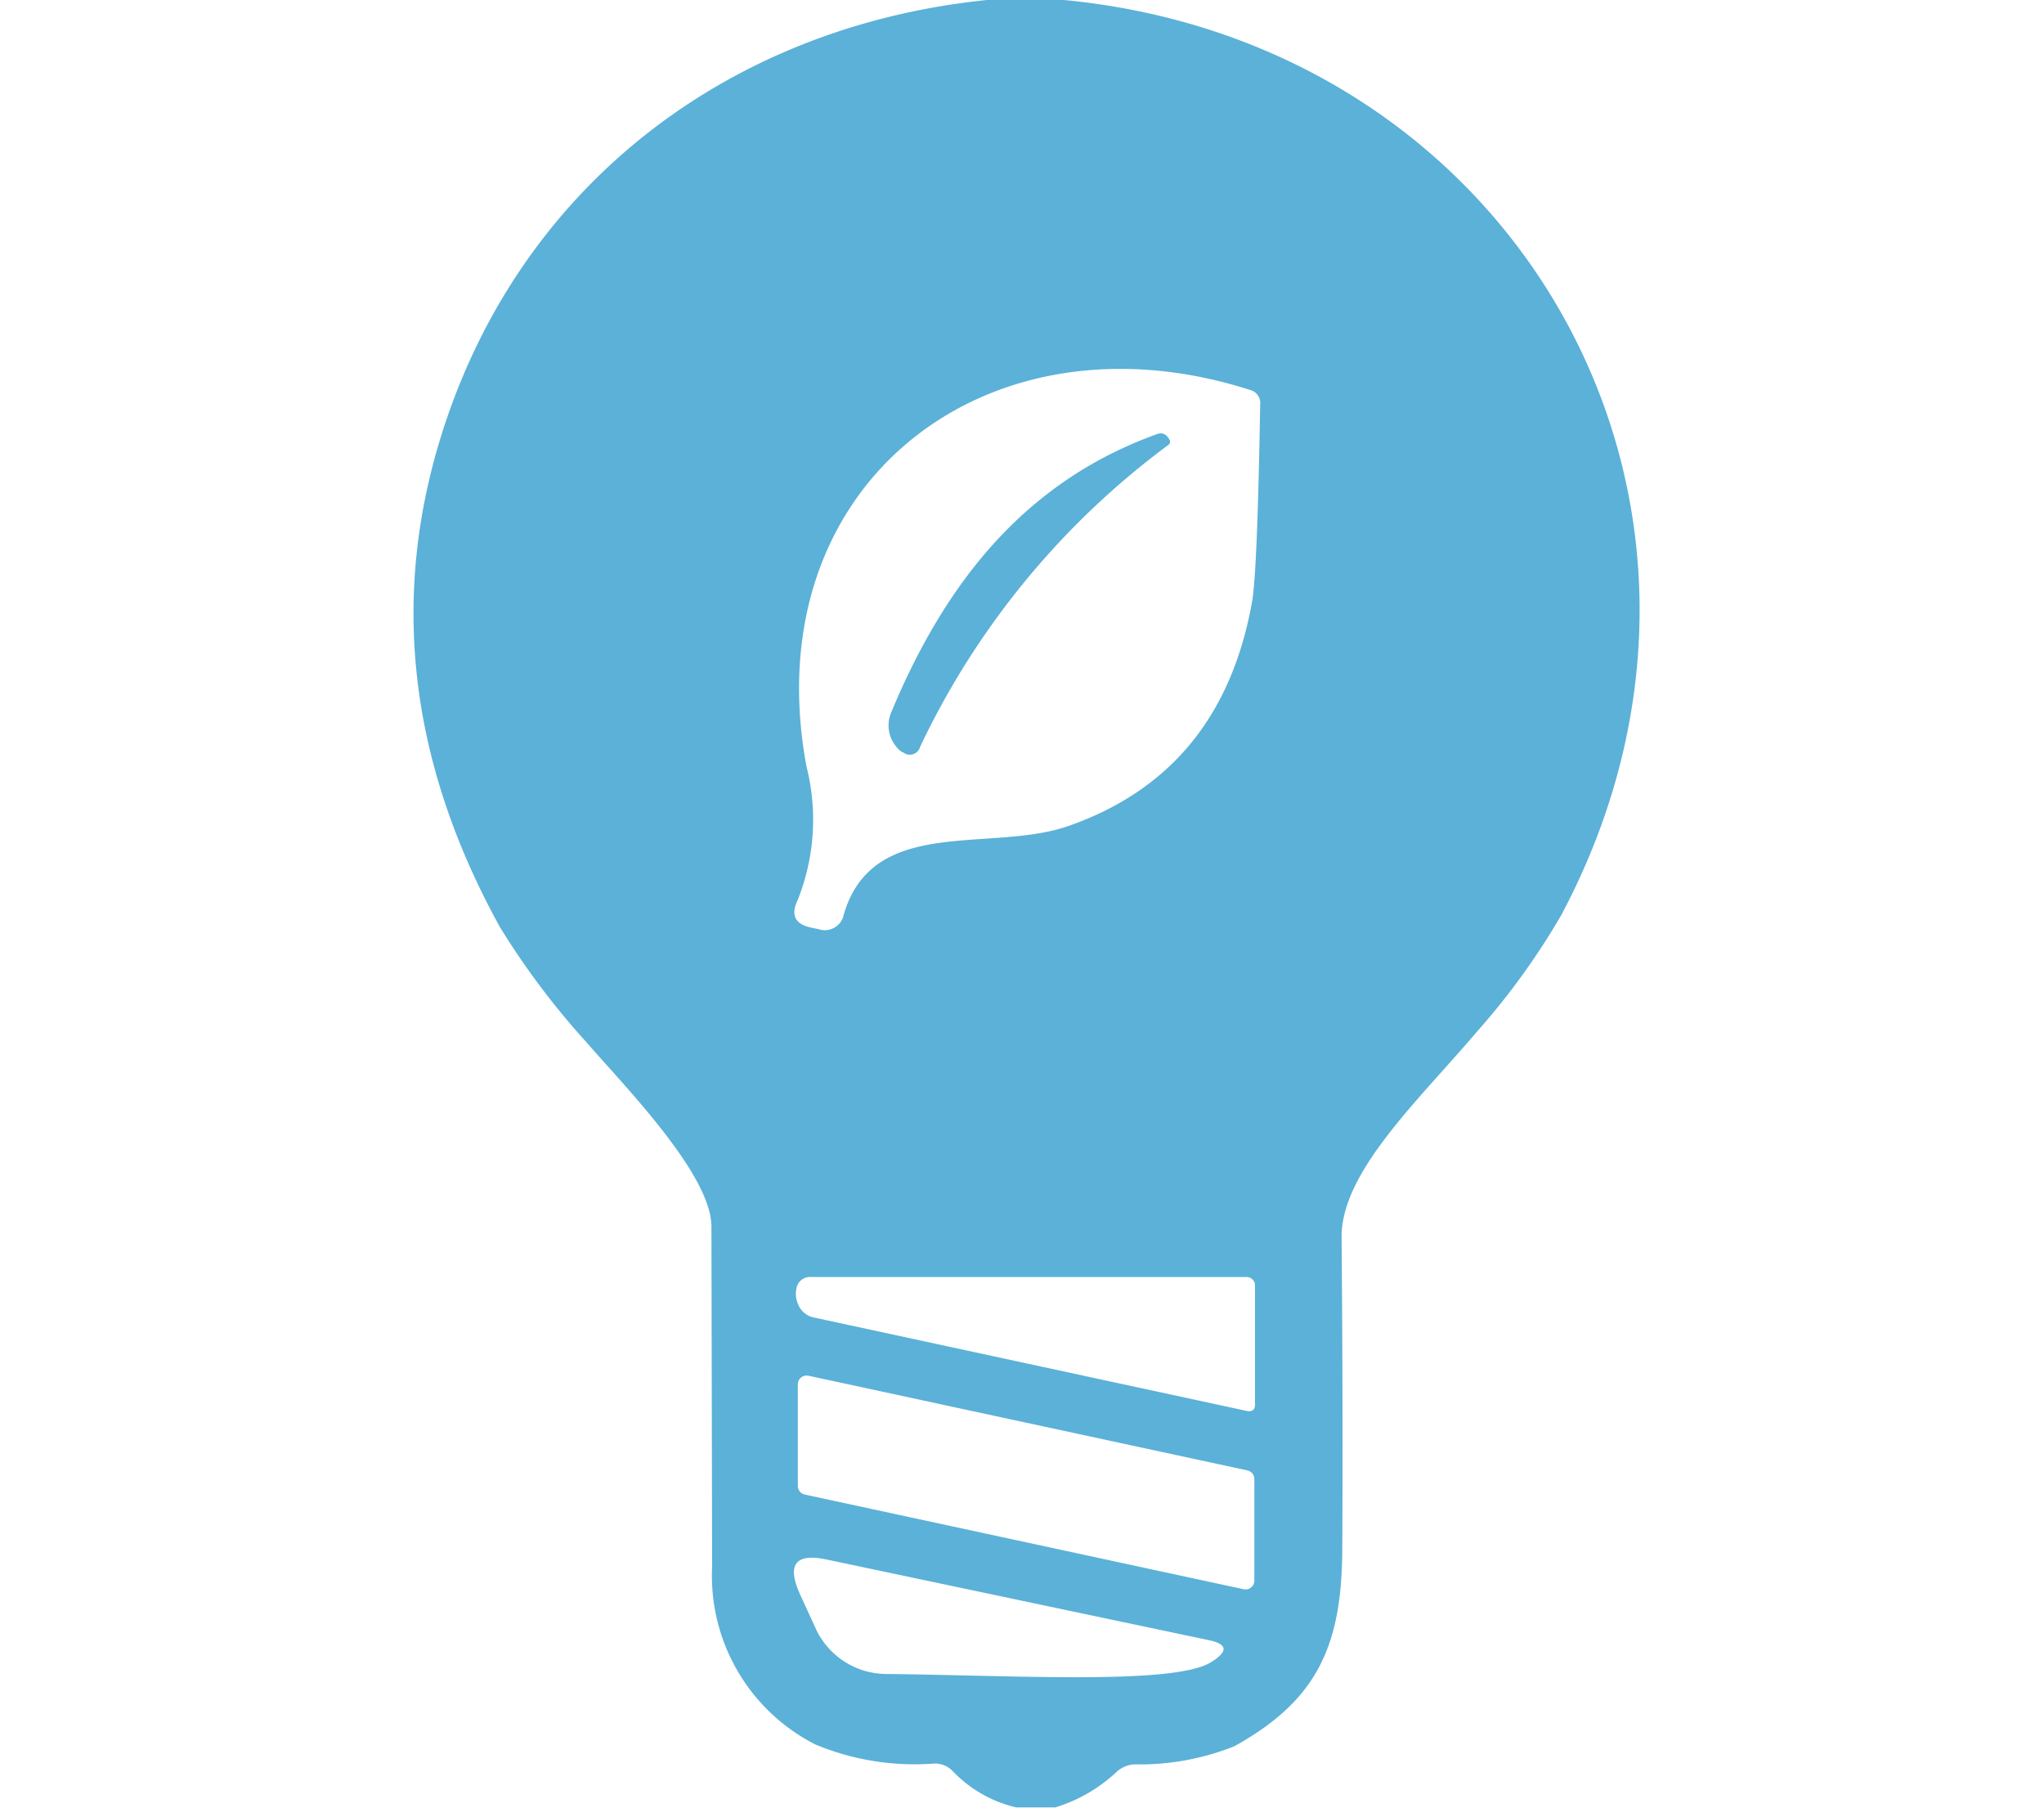 <svg xmlns="http://www.w3.org/2000/svg" xmlns:xlink="http://www.w3.org/1999/xlink" width="84" height="74.3" viewBox="0 0 84 74.3">
  <defs>
    <clipPath id="clip-path">
      <rect id="長方形_8103" data-name="長方形 8103" width="84" height="74.3" transform="translate(-16170 -13419)" fill="#fff" stroke="#707070" stroke-width="1"/>
    </clipPath>
  </defs>
  <g id="マスクグループ_12" data-name="マスクグループ 12" transform="translate(16170 13419)" clip-path="url(#clip-path)">
    <g id="電球の無料アイコン16" transform="translate(-16166.512 -13419)">
      <path id="パス_105729" data-name="パス 105729" d="M40.237,0C59.024,1.8,69.624,20.821,60.659,37.627a29.525,29.525,0,0,1-3.413,4.721c-2.422,2.856-5.614,5.791-5.6,8.487q.062,7.524.027,12.9c-.027,3.943-1.07,6.153-4.438,8.019a10.506,10.506,0,0,1-4.085.743,1.163,1.163,0,0,0-.76.318,6.424,6.424,0,0,1-2.511,1.45h-1.6a5.231,5.231,0,0,1-2.608-1.485,1.019,1.019,0,0,0-.76-.318,10.583,10.583,0,0,1-4.9-.787,7.773,7.773,0,0,1-4.235-7.267q0-1.344-.027-14.013c-.009-2.166-3.651-5.844-5.163-7.6a31.634,31.634,0,0,1-3.528-4.7q-5.729-10.379-2.219-20.794C18.178,7.391,26.657,1.061,37.072,0Zm7.639,16.02c-10.839-3.475-20.37,3.925-18.221,15.472a8.9,8.9,0,0,1-.362,5.49q-.442.919.548,1.132l.3.062a.8.8,0,0,0,1.052-.619c1.211-4.067,6.021-2.5,9.221-3.616q6.295-2.193,7.55-9.2.221-1.22.336-8.125A.552.552,0,0,0,47.875,16.02Zm.212,41.685V52.816a.345.345,0,0,0-.345-.345H29.848a.565.565,0,0,0-.61.5,1.037,1.037,0,0,0,.071.619.887.887,0,0,0,.663.548l17.779,3.837Q48.087,58.041,48.087,57.705ZM29.3,61.056a.362.362,0,0,0,.283.354L47.619,65.3a.362.362,0,0,0,.442-.354V60.773a.362.362,0,0,0-.283-.354l-18.036-3.89a.362.362,0,0,0-.442.354ZM46.222,67.4,30.485,64.08q-1.954-.416-1.07,1.485l.645,1.406a3.212,3.212,0,0,0,2.909,1.812c5.375.062,11.82.451,13.315-.486Q47.336,67.643,46.222,67.4Z" fill="#5bb1d8"/>
      <path id="パス_105730" data-name="パス 105730" d="M47.082,20.618a33.029,33.029,0,0,0-10.2,12.4.434.434,0,0,1-.672.248.709.709,0,0,1-.283-.221,1.36,1.36,0,0,1-.239-1.423c2.272-5.473,5.6-9.539,10.954-11.458a.35.35,0,0,1,.38.088.635.635,0,0,1,.124.186A.161.161,0,0,1,47.082,20.618Z" transform="translate(-2.557 -2.335)" fill="#5bb1d8"/>
    </g>
  </g>
</svg>
